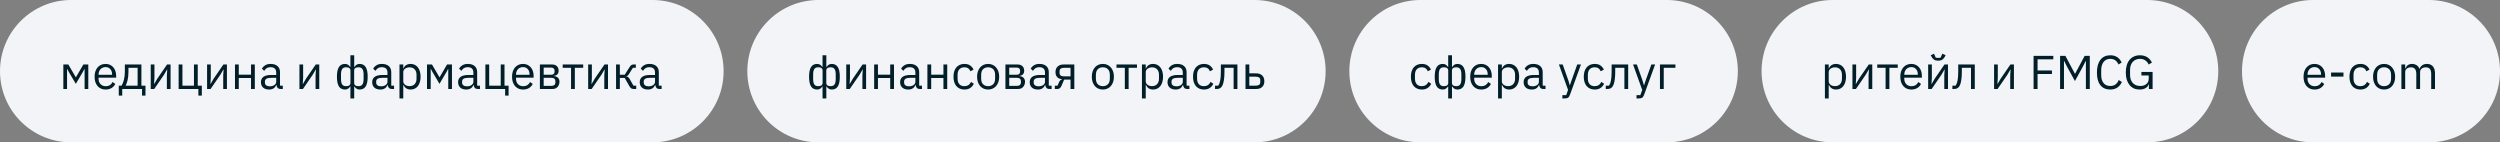 <?xml version="1.0" encoding="UTF-8"?> <svg xmlns="http://www.w3.org/2000/svg" width="843" height="48" viewBox="0 0 843 48" fill="none"><rect x="0" y="0" width="843" height="48" fill="#808080" stroke="none"/><path d="M0 24C0 10.745 10.745 0 24 0H220C233.255 0 244 10.745 244 24V24C244 37.255 233.255 48 220 48H24C10.745 48 0 37.255 0 24V24Z" fill="#F3F4F7"></path><path d="M21.36 21.744H23.04L25.552 26.032H25.616L28.112 21.744H29.776V30H28.528V23.28H28.448L27.984 24.176L25.568 28.272L23.152 24.176L22.688 23.28H22.608V30H21.36V21.744ZM35.605 30.192C35.039 30.192 34.527 30.091 34.069 29.888C33.621 29.685 33.231 29.397 32.901 29.024C32.581 28.64 32.33 28.187 32.149 27.664C31.978 27.131 31.893 26.533 31.893 25.872C31.893 25.221 31.978 24.629 32.149 24.096C32.33 23.563 32.581 23.109 32.901 22.736C33.231 22.352 33.621 22.059 34.069 21.856C34.527 21.653 35.039 21.552 35.605 21.552C36.159 21.552 36.655 21.653 37.093 21.856C37.53 22.059 37.903 22.341 38.213 22.704C38.522 23.056 38.757 23.477 38.917 23.968C39.087 24.459 39.173 24.997 39.173 25.584V26.192H33.237V26.576C33.237 26.928 33.29 27.259 33.397 27.568C33.514 27.867 33.674 28.128 33.877 28.352C34.09 28.576 34.346 28.752 34.645 28.88C34.954 29.008 35.301 29.072 35.685 29.072C36.207 29.072 36.661 28.949 37.045 28.704C37.439 28.459 37.743 28.107 37.957 27.648L38.869 28.304C38.602 28.869 38.186 29.328 37.621 29.68C37.055 30.021 36.383 30.192 35.605 30.192ZM35.605 22.624C35.253 22.624 34.933 22.688 34.645 22.816C34.357 22.933 34.106 23.104 33.893 23.328C33.69 23.552 33.53 23.819 33.413 24.128C33.295 24.427 33.237 24.757 33.237 25.12V25.232H37.797V25.056C37.797 24.32 37.594 23.733 37.189 23.296C36.794 22.848 36.266 22.624 35.605 22.624ZM40.05 28.88H40.994C41.325 28.347 41.591 27.68 41.794 26.88C41.996 26.08 42.098 25.163 42.098 24.128V21.744H47.682V28.88H49.058V32.24H47.89V30H41.218V32.24H40.05V28.88ZM46.402 28.88V22.864H43.314V24.192C43.314 25.291 43.218 26.229 43.026 27.008C42.844 27.776 42.626 28.4 42.37 28.88H46.402ZM50.829 21.744H52.077V26.32L51.949 28.304H52.013L53.037 26.544L56.333 21.744H57.517V30H56.269V25.424L56.397 23.44H56.333L55.309 25.2L52.013 30H50.829V21.744ZM66.891 30H60.235V21.744H61.515V28.88H65.403V21.744H66.683V28.88H68.059V32.24H66.891V30ZM69.829 21.744H71.077V26.32L70.949 28.304H71.013L72.037 26.544L75.333 21.744H76.517V30H75.269V25.424L75.397 23.44H75.333L74.309 25.2L71.013 30H69.829V21.744ZM79.235 21.744H80.515V25.184H84.643V21.744H85.923V30H84.643V26.304H80.515V30H79.235V21.744ZM94.641 30C94.161 30 93.815 29.872 93.601 29.616C93.399 29.36 93.271 29.04 93.217 28.656H93.137C92.956 29.168 92.657 29.552 92.241 29.808C91.825 30.064 91.329 30.192 90.753 30.192C89.879 30.192 89.196 29.968 88.705 29.52C88.225 29.072 87.985 28.464 87.985 27.696C87.985 26.917 88.268 26.32 88.833 25.904C89.409 25.488 90.3 25.28 91.505 25.28H93.137V24.464C93.137 23.877 92.977 23.429 92.657 23.12C92.337 22.811 91.847 22.656 91.185 22.656C90.684 22.656 90.263 22.768 89.921 22.992C89.591 23.216 89.313 23.515 89.089 23.888L88.321 23.168C88.545 22.72 88.903 22.341 89.393 22.032C89.884 21.712 90.503 21.552 91.249 21.552C92.252 21.552 93.031 21.797 93.585 22.288C94.14 22.779 94.417 23.461 94.417 24.336V28.88H95.361V30H94.641ZM90.961 29.104C91.281 29.104 91.575 29.067 91.841 28.992C92.108 28.917 92.337 28.811 92.529 28.672C92.721 28.533 92.871 28.373 92.977 28.192C93.084 28.011 93.137 27.813 93.137 27.6V26.24H91.441C90.705 26.24 90.167 26.347 89.825 26.56C89.495 26.773 89.329 27.083 89.329 27.488V27.824C89.329 28.229 89.473 28.544 89.761 28.768C90.06 28.992 90.46 29.104 90.961 29.104ZM100.969 21.744H102.217V26.32L102.089 28.304H102.153L103.177 26.544L106.473 21.744H107.657V30H106.409V25.424L106.537 23.44H106.473L105.449 25.2L102.153 30H100.969V21.744ZM118.157 29.136H118.109C117.896 29.456 117.65 29.712 117.373 29.904C117.096 30.096 116.754 30.192 116.349 30.192C115.421 30.192 114.733 29.845 114.285 29.152C113.837 28.448 113.613 27.355 113.613 25.872C113.613 24.389 113.837 23.301 114.285 22.608C114.733 21.904 115.421 21.552 116.349 21.552C116.754 21.552 117.096 21.648 117.373 21.84C117.65 22.032 117.896 22.288 118.109 22.608H118.157V18.64H119.437V22.608H119.485C119.698 22.288 119.944 22.032 120.221 21.84C120.498 21.648 120.84 21.552 121.245 21.552C122.173 21.552 122.861 21.904 123.309 22.608C123.757 23.301 123.981 24.389 123.981 25.872C123.981 27.355 123.757 28.448 123.309 29.152C122.861 29.845 122.173 30.192 121.245 30.192C120.84 30.192 120.498 30.096 120.221 29.904C119.944 29.712 119.698 29.456 119.485 29.136H119.437V33.2H118.157V29.136ZM116.685 29.056C117.677 29.056 118.173 28.683 118.173 27.936V23.808C118.173 23.061 117.677 22.688 116.685 22.688C116.088 22.688 115.656 22.88 115.389 23.264C115.122 23.637 114.989 24.272 114.989 25.168V26.576C114.989 27.472 115.122 28.112 115.389 28.496C115.656 28.869 116.088 29.056 116.685 29.056ZM120.909 29.056C121.496 29.056 121.922 28.869 122.189 28.496C122.466 28.112 122.605 27.472 122.605 26.576V25.168C122.605 24.272 122.466 23.637 122.189 23.264C121.922 22.88 121.496 22.688 120.909 22.688C119.917 22.688 119.421 23.061 119.421 23.808V27.936C119.421 28.683 119.917 29.056 120.909 29.056ZM132.157 30C131.677 30 131.33 29.872 131.117 29.616C130.914 29.36 130.786 29.04 130.733 28.656H130.653C130.472 29.168 130.173 29.552 129.757 29.808C129.341 30.064 128.845 30.192 128.269 30.192C127.394 30.192 126.712 29.968 126.221 29.52C125.741 29.072 125.501 28.464 125.501 27.696C125.501 26.917 125.784 26.32 126.349 25.904C126.925 25.488 127.816 25.28 129.021 25.28H130.653V24.464C130.653 23.877 130.493 23.429 130.173 23.12C129.853 22.811 129.362 22.656 128.701 22.656C128.2 22.656 127.778 22.768 127.437 22.992C127.106 23.216 126.829 23.515 126.605 23.888L125.837 23.168C126.061 22.72 126.418 22.341 126.909 22.032C127.4 21.712 128.018 21.552 128.765 21.552C129.768 21.552 130.546 21.797 131.101 22.288C131.656 22.779 131.933 23.461 131.933 24.336V28.88H132.877V30H132.157ZM128.477 29.104C128.797 29.104 129.09 29.067 129.357 28.992C129.624 28.917 129.853 28.811 130.045 28.672C130.237 28.533 130.386 28.373 130.493 28.192C130.6 28.011 130.653 27.813 130.653 27.6V26.24H128.957C128.221 26.24 127.682 26.347 127.341 26.56C127.01 26.773 126.845 27.083 126.845 27.488V27.824C126.845 28.229 126.989 28.544 127.277 28.768C127.576 28.992 127.976 29.104 128.477 29.104ZM134.704 21.744H135.984V23.088H136.048C136.261 22.565 136.57 22.181 136.976 21.936C137.392 21.68 137.888 21.552 138.464 21.552C138.976 21.552 139.44 21.653 139.856 21.856C140.272 22.059 140.624 22.347 140.912 22.72C141.21 23.093 141.434 23.547 141.584 24.08C141.744 24.613 141.824 25.211 141.824 25.872C141.824 26.533 141.744 27.131 141.584 27.664C141.434 28.197 141.21 28.651 140.912 29.024C140.624 29.397 140.272 29.685 139.856 29.888C139.44 30.091 138.976 30.192 138.464 30.192C137.344 30.192 136.538 29.68 136.048 28.656H135.984V33.2H134.704V21.744ZM138.112 29.04C138.837 29.04 139.408 28.816 139.824 28.368C140.24 27.909 140.448 27.312 140.448 26.576V25.168C140.448 24.432 140.24 23.84 139.824 23.392C139.408 22.933 138.837 22.704 138.112 22.704C137.824 22.704 137.546 22.747 137.28 22.832C137.024 22.907 136.8 23.013 136.608 23.152C136.416 23.291 136.261 23.461 136.144 23.664C136.037 23.856 135.984 24.064 135.984 24.288V27.36C135.984 27.627 136.037 27.867 136.144 28.08C136.261 28.283 136.416 28.459 136.608 28.608C136.8 28.747 137.024 28.853 137.28 28.928C137.546 29.003 137.824 29.04 138.112 29.04ZM143.985 21.744H145.665L148.177 26.032H148.241L150.737 21.744H152.401V30H151.153V23.28H151.073L150.609 24.176L148.193 28.272L145.777 24.176L145.313 23.28H145.233V30H143.985V21.744ZM161.126 30C160.646 30 160.299 29.872 160.086 29.616C159.883 29.36 159.755 29.04 159.702 28.656H159.622C159.44 29.168 159.142 29.552 158.726 29.808C158.31 30.064 157.814 30.192 157.238 30.192C156.363 30.192 155.68 29.968 155.19 29.52C154.71 29.072 154.47 28.464 154.47 27.696C154.47 26.917 154.752 26.32 155.318 25.904C155.894 25.488 156.784 25.28 157.99 25.28H159.622V24.464C159.622 23.877 159.462 23.429 159.142 23.12C158.822 22.811 158.331 22.656 157.67 22.656C157.168 22.656 156.747 22.768 156.406 22.992C156.075 23.216 155.798 23.515 155.574 23.888L154.806 23.168C155.03 22.72 155.387 22.341 155.878 22.032C156.368 21.712 156.987 21.552 157.734 21.552C158.736 21.552 159.515 21.797 160.07 22.288C160.624 22.779 160.902 23.461 160.902 24.336V28.88H161.846V30H161.126ZM157.446 29.104C157.766 29.104 158.059 29.067 158.326 28.992C158.592 28.917 158.822 28.811 159.014 28.672C159.206 28.533 159.355 28.373 159.462 28.192C159.568 28.011 159.622 27.813 159.622 27.6V26.24H157.926C157.19 26.24 156.651 26.347 156.31 26.56C155.979 26.773 155.814 27.083 155.814 27.488V27.824C155.814 28.229 155.958 28.544 156.246 28.768C156.544 28.992 156.944 29.104 157.446 29.104ZM170.329 30H163.673V21.744H164.953V28.88H168.841V21.744H170.121V28.88H171.497V32.24H170.329V30ZM176.37 30.192C175.805 30.192 175.293 30.091 174.834 29.888C174.386 29.685 173.997 29.397 173.666 29.024C173.346 28.64 173.096 28.187 172.914 27.664C172.744 27.131 172.658 26.533 172.658 25.872C172.658 25.221 172.744 24.629 172.914 24.096C173.096 23.563 173.346 23.109 173.666 22.736C173.997 22.352 174.386 22.059 174.834 21.856C175.293 21.653 175.805 21.552 176.37 21.552C176.925 21.552 177.421 21.653 177.858 21.856C178.296 22.059 178.669 22.341 178.978 22.704C179.288 23.056 179.522 23.477 179.682 23.968C179.853 24.459 179.938 24.997 179.938 25.584V26.192H174.002V26.576C174.002 26.928 174.056 27.259 174.162 27.568C174.28 27.867 174.44 28.128 174.642 28.352C174.856 28.576 175.112 28.752 175.41 28.88C175.72 29.008 176.066 29.072 176.45 29.072C176.973 29.072 177.426 28.949 177.81 28.704C178.205 28.459 178.509 28.107 178.722 27.648L179.634 28.304C179.368 28.869 178.952 29.328 178.386 29.68C177.821 30.021 177.149 30.192 176.37 30.192ZM176.37 22.624C176.018 22.624 175.698 22.688 175.41 22.816C175.122 22.933 174.872 23.104 174.658 23.328C174.456 23.552 174.296 23.819 174.178 24.128C174.061 24.427 174.002 24.757 174.002 25.12V25.232H178.562V25.056C178.562 24.32 178.36 23.733 177.954 23.296C177.56 22.848 177.032 22.624 176.37 22.624ZM182.048 21.744H186.208C186.88 21.744 187.408 21.936 187.792 22.32C188.176 22.693 188.368 23.2 188.368 23.84C188.368 24.875 187.829 25.456 186.752 25.584V25.648C187.392 25.701 187.866 25.904 188.176 26.256C188.496 26.597 188.656 27.024 188.656 27.536C188.656 27.867 188.602 28.181 188.496 28.48C188.4 28.779 188.256 29.04 188.064 29.264C187.872 29.488 187.637 29.669 187.36 29.808C187.082 29.936 186.768 30 186.416 30H182.048V21.744ZM186.032 28.944C186.416 28.944 186.72 28.843 186.944 28.64C187.168 28.437 187.28 28.149 187.28 27.776V27.408C187.28 27.035 187.168 26.747 186.944 26.544C186.72 26.341 186.416 26.24 186.032 26.24H183.328V28.944H186.032ZM185.872 25.2C186.224 25.2 186.496 25.115 186.688 24.944C186.89 24.763 186.992 24.507 186.992 24.176V23.824C186.992 23.493 186.89 23.243 186.688 23.072C186.496 22.891 186.224 22.8 185.872 22.8H183.328V25.2H185.872ZM192.558 22.864H189.742V21.744H196.654V22.864H193.838V30H192.558V22.864ZM198.329 21.744H199.577V26.32L199.449 28.304H199.513L200.537 26.544L203.833 21.744H205.017V30H203.769V25.424L203.897 23.44H203.833L202.809 25.2L199.513 30H198.329V21.744ZM207.735 21.744H209.015V25.2H210.663L212.263 22.672C212.38 22.48 212.492 22.325 212.599 22.208C212.706 22.08 212.812 21.984 212.919 21.92C213.026 21.856 213.138 21.813 213.255 21.792C213.372 21.76 213.506 21.744 213.655 21.744H214.407V22.864H213.415L212.119 24.912C212.034 25.051 211.959 25.163 211.895 25.248C211.831 25.333 211.767 25.408 211.703 25.472C211.639 25.525 211.57 25.573 211.495 25.616C211.42 25.648 211.33 25.68 211.223 25.712V25.776C211.447 25.808 211.639 25.883 211.799 26C211.97 26.107 212.146 26.32 212.327 26.64L213.591 28.88H214.535V30H213.607C213.33 30 213.074 29.931 212.839 29.792C212.615 29.643 212.396 29.376 212.183 28.992L210.663 26.288H209.015V30H207.735V21.744ZM222.376 30C221.896 30 221.549 29.872 221.336 29.616C221.133 29.36 221.005 29.04 220.952 28.656H220.872C220.69 29.168 220.392 29.552 219.976 29.808C219.56 30.064 219.064 30.192 218.488 30.192C217.613 30.192 216.93 29.968 216.44 29.52C215.96 29.072 215.72 28.464 215.72 27.696C215.72 26.917 216.002 26.32 216.568 25.904C217.144 25.488 218.034 25.28 219.24 25.28H220.872V24.464C220.872 23.877 220.712 23.429 220.392 23.12C220.072 22.811 219.581 22.656 218.92 22.656C218.418 22.656 217.997 22.768 217.656 22.992C217.325 23.216 217.048 23.515 216.824 23.888L216.056 23.168C216.28 22.72 216.637 22.341 217.128 22.032C217.618 21.712 218.237 21.552 218.984 21.552C219.986 21.552 220.765 21.797 221.32 22.288C221.874 22.779 222.152 23.461 222.152 24.336V28.88H223.096V30H222.376ZM218.696 29.104C219.016 29.104 219.309 29.067 219.576 28.992C219.842 28.917 220.072 28.811 220.264 28.672C220.456 28.533 220.605 28.373 220.712 28.192C220.818 28.011 220.872 27.813 220.872 27.6V26.24H219.176C218.44 26.24 217.901 26.347 217.56 26.56C217.229 26.773 217.064 27.083 217.064 27.488V27.824C217.064 28.229 217.208 28.544 217.496 28.768C217.794 28.992 218.194 29.104 218.696 29.104Z" fill="#021F29"></path><path d="M252 24C252 10.745 262.745 0 276 0H423C436.255 0 447 10.745 447 24V24C447 37.255 436.255 48 423 48H276C262.745 48 252 37.255 252 24V24Z" fill="#F3F4F7"></path><path d="M277.36 29.136H277.312C277.099 29.456 276.853 29.712 276.576 29.904C276.299 30.096 275.957 30.192 275.552 30.192C274.624 30.192 273.936 29.845 273.488 29.152C273.04 28.448 272.816 27.355 272.816 25.872C272.816 24.389 273.04 23.301 273.488 22.608C273.936 21.904 274.624 21.552 275.552 21.552C275.957 21.552 276.299 21.648 276.576 21.84C276.853 22.032 277.099 22.288 277.312 22.608H277.36V18.64H278.64V22.608H278.688C278.901 22.288 279.147 22.032 279.424 21.84C279.701 21.648 280.043 21.552 280.448 21.552C281.376 21.552 282.064 21.904 282.512 22.608C282.96 23.301 283.184 24.389 283.184 25.872C283.184 27.355 282.96 28.448 282.512 29.152C282.064 29.845 281.376 30.192 280.448 30.192C280.043 30.192 279.701 30.096 279.424 29.904C279.147 29.712 278.901 29.456 278.688 29.136H278.64V33.2H277.36V29.136ZM275.888 29.056C276.88 29.056 277.376 28.683 277.376 27.936V23.808C277.376 23.061 276.88 22.688 275.888 22.688C275.291 22.688 274.859 22.88 274.592 23.264C274.325 23.637 274.192 24.272 274.192 25.168V26.576C274.192 27.472 274.325 28.112 274.592 28.496C274.859 28.869 275.291 29.056 275.888 29.056ZM280.112 29.056C280.699 29.056 281.125 28.869 281.392 28.496C281.669 28.112 281.808 27.472 281.808 26.576V25.168C281.808 24.272 281.669 23.637 281.392 23.264C281.125 22.88 280.699 22.688 280.112 22.688C279.12 22.688 278.624 23.061 278.624 23.808V27.936C278.624 28.683 279.12 29.056 280.112 29.056ZM285.36 21.744H286.608V26.32L286.48 28.304H286.544L287.568 26.544L290.864 21.744H292.048V30H290.8V25.424L290.928 23.44H290.864L289.84 25.2L286.544 30H285.36V21.744ZM294.766 21.744H296.046V25.184H300.174V21.744H301.454V30H300.174V26.304H296.046V30H294.766V21.744ZM310.173 30C309.693 30 309.346 29.872 309.133 29.616C308.93 29.36 308.802 29.04 308.749 28.656H308.669C308.487 29.168 308.189 29.552 307.773 29.808C307.357 30.064 306.861 30.192 306.285 30.192C305.41 30.192 304.727 29.968 304.237 29.52C303.757 29.072 303.517 28.464 303.517 27.696C303.517 26.917 303.799 26.32 304.365 25.904C304.941 25.488 305.831 25.28 307.036 25.28H308.669V24.464C308.669 23.877 308.509 23.429 308.189 23.12C307.869 22.811 307.378 22.656 306.717 22.656C306.215 22.656 305.794 22.768 305.453 22.992C305.122 23.216 304.845 23.515 304.621 23.888L303.853 23.168C304.077 22.72 304.434 22.341 304.924 22.032C305.415 21.712 306.034 21.552 306.781 21.552C307.783 21.552 308.562 21.797 309.117 22.288C309.671 22.779 309.949 23.461 309.949 24.336V28.88H310.892V30H310.173ZM306.493 29.104C306.813 29.104 307.106 29.067 307.373 28.992C307.639 28.917 307.869 28.811 308.061 28.672C308.253 28.533 308.402 28.373 308.509 28.192C308.615 28.011 308.669 27.813 308.669 27.6V26.24H306.973C306.237 26.24 305.698 26.347 305.357 26.56C305.026 26.773 304.861 27.083 304.861 27.488V27.824C304.861 28.229 305.005 28.544 305.293 28.768C305.591 28.992 305.991 29.104 306.493 29.104ZM312.719 21.744H313.999V25.184H318.127V21.744H319.407V30H318.127V26.304H313.999V30H312.719V21.744ZM325.198 30.192C324.622 30.192 324.104 30.091 323.646 29.888C323.187 29.685 322.798 29.397 322.478 29.024C322.168 28.651 321.928 28.197 321.758 27.664C321.598 27.131 321.518 26.533 321.518 25.872C321.518 25.211 321.598 24.613 321.758 24.08C321.928 23.547 322.168 23.093 322.478 22.72C322.798 22.347 323.187 22.059 323.646 21.856C324.104 21.653 324.622 21.552 325.198 21.552C326.019 21.552 326.675 21.733 327.166 22.096C327.667 22.448 328.04 22.912 328.286 23.488L327.214 24.032C327.064 23.605 326.819 23.275 326.478 23.04C326.136 22.805 325.71 22.688 325.198 22.688C324.814 22.688 324.478 22.752 324.19 22.88C323.902 22.997 323.662 23.168 323.47 23.392C323.278 23.605 323.134 23.867 323.038 24.176C322.942 24.475 322.894 24.805 322.894 25.168V26.576C322.894 27.301 323.086 27.899 323.47 28.368C323.864 28.827 324.44 29.056 325.198 29.056C326.232 29.056 326.979 28.576 327.438 27.616L328.366 28.24C328.099 28.837 327.699 29.312 327.166 29.664C326.643 30.016 325.987 30.192 325.198 30.192ZM333.199 30.192C332.644 30.192 332.137 30.091 331.679 29.888C331.22 29.685 330.825 29.397 330.495 29.024C330.175 28.64 329.924 28.187 329.743 27.664C329.561 27.131 329.471 26.533 329.471 25.872C329.471 25.221 329.561 24.629 329.743 24.096C329.924 23.563 330.175 23.109 330.495 22.736C330.825 22.352 331.22 22.059 331.679 21.856C332.137 21.653 332.644 21.552 333.199 21.552C333.753 21.552 334.255 21.653 334.703 21.856C335.161 22.059 335.556 22.352 335.887 22.736C336.217 23.109 336.473 23.563 336.655 24.096C336.836 24.629 336.927 25.221 336.927 25.872C336.927 26.533 336.836 27.131 336.655 27.664C336.473 28.187 336.217 28.64 335.887 29.024C335.556 29.397 335.161 29.685 334.703 29.888C334.255 30.091 333.753 30.192 333.199 30.192ZM333.199 29.056C333.892 29.056 334.457 28.843 334.895 28.416C335.332 27.989 335.551 27.339 335.551 26.464V25.28C335.551 24.405 335.332 23.755 334.895 23.328C334.457 22.901 333.892 22.688 333.199 22.688C332.505 22.688 331.94 22.901 331.503 23.328C331.065 23.755 330.847 24.405 330.847 25.28V26.464C330.847 27.339 331.065 27.989 331.503 28.416C331.94 28.843 332.505 29.056 333.199 29.056ZM339.032 21.744H343.192C343.864 21.744 344.392 21.936 344.776 22.32C345.16 22.693 345.352 23.2 345.352 23.84C345.352 24.875 344.813 25.456 343.736 25.584V25.648C344.376 25.701 344.851 25.904 345.16 26.256C345.48 26.597 345.64 27.024 345.64 27.536C345.64 27.867 345.587 28.181 345.48 28.48C345.384 28.779 345.24 29.04 345.048 29.264C344.856 29.488 344.621 29.669 344.344 29.808C344.067 29.936 343.752 30 343.4 30H339.032V21.744ZM343.016 28.944C343.4 28.944 343.704 28.843 343.928 28.64C344.152 28.437 344.264 28.149 344.264 27.776V27.408C344.264 27.035 344.152 26.747 343.928 26.544C343.704 26.341 343.4 26.24 343.016 26.24H340.312V28.944H343.016ZM342.856 25.2C343.208 25.2 343.48 25.115 343.672 24.944C343.875 24.763 343.976 24.507 343.976 24.176V23.824C343.976 23.493 343.875 23.243 343.672 23.072C343.48 22.891 343.208 22.8 342.856 22.8H340.312V25.2H342.856ZM353.876 30C353.396 30 353.049 29.872 352.836 29.616C352.633 29.36 352.505 29.04 352.452 28.656H352.372C352.19 29.168 351.892 29.552 351.476 29.808C351.06 30.064 350.564 30.192 349.988 30.192C349.113 30.192 348.43 29.968 347.94 29.52C347.46 29.072 347.22 28.464 347.22 27.696C347.22 26.917 347.502 26.32 348.068 25.904C348.644 25.488 349.534 25.28 350.74 25.28H352.372V24.464C352.372 23.877 352.212 23.429 351.892 23.12C351.572 22.811 351.081 22.656 350.42 22.656C349.918 22.656 349.497 22.768 349.156 22.992C348.825 23.216 348.548 23.515 348.324 23.888L347.556 23.168C347.78 22.72 348.137 22.341 348.628 22.032C349.118 21.712 349.737 21.552 350.484 21.552C351.486 21.552 352.265 21.797 352.82 22.288C353.374 22.779 353.652 23.461 353.652 24.336V28.88H354.596V30H353.876ZM350.196 29.104C350.516 29.104 350.809 29.067 351.076 28.992C351.342 28.917 351.572 28.811 351.764 28.672C351.956 28.533 352.105 28.373 352.212 28.192C352.318 28.011 352.372 27.813 352.372 27.6V26.24H350.676C349.94 26.24 349.401 26.347 349.06 26.56C348.729 26.773 348.564 27.083 348.564 27.488V27.824C348.564 28.229 348.708 28.544 348.996 28.768C349.294 28.992 349.694 29.104 350.196 29.104ZM355.687 28.88H356.599L357.127 27.664C357.244 27.387 357.388 27.179 357.559 27.04C357.729 26.891 357.921 26.8 358.135 26.768V26.704C357.399 26.64 356.844 26.4 356.471 25.984C356.097 25.568 355.911 25.008 355.911 24.304C355.911 23.504 356.151 22.88 356.631 22.432C357.111 21.973 357.772 21.744 358.615 21.744H362.263V30H360.983V26.832H358.839L357.975 28.864C357.783 29.312 357.569 29.616 357.335 29.776C357.111 29.925 356.855 30 356.567 30H355.687V28.88ZM360.983 25.744V22.864H358.807C358.327 22.864 357.953 22.955 357.687 23.136C357.42 23.317 357.287 23.621 357.287 24.048V24.576C357.287 25.003 357.42 25.307 357.687 25.488C357.953 25.659 358.327 25.744 358.807 25.744H360.983ZM371.886 30.192C371.332 30.192 370.825 30.091 370.366 29.888C369.908 29.685 369.513 29.397 369.182 29.024C368.862 28.64 368.612 28.187 368.43 27.664C368.249 27.131 368.158 26.533 368.158 25.872C368.158 25.221 368.249 24.629 368.43 24.096C368.612 23.563 368.862 23.109 369.182 22.736C369.513 22.352 369.908 22.059 370.366 21.856C370.825 21.653 371.332 21.552 371.886 21.552C372.441 21.552 372.942 21.653 373.39 21.856C373.849 22.059 374.244 22.352 374.574 22.736C374.905 23.109 375.161 23.563 375.342 24.096C375.524 24.629 375.614 25.221 375.614 25.872C375.614 26.533 375.524 27.131 375.342 27.664C375.161 28.187 374.905 28.64 374.574 29.024C374.244 29.397 373.849 29.685 373.39 29.888C372.942 30.091 372.441 30.192 371.886 30.192ZM371.886 29.056C372.58 29.056 373.145 28.843 373.582 28.416C374.02 27.989 374.238 27.339 374.238 26.464V25.28C374.238 24.405 374.02 23.755 373.582 23.328C373.145 22.901 372.58 22.688 371.886 22.688C371.193 22.688 370.628 22.901 370.19 23.328C369.753 23.755 369.534 24.405 369.534 25.28V26.464C369.534 27.339 369.753 27.989 370.19 28.416C370.628 28.843 371.193 29.056 371.886 29.056ZM379.292 22.864H376.476V21.744H383.388V22.864H380.572V30H379.292V22.864ZM385.063 21.744H386.343V23.088H386.407C386.62 22.565 386.93 22.181 387.335 21.936C387.751 21.68 388.247 21.552 388.823 21.552C389.335 21.552 389.799 21.653 390.215 21.856C390.631 22.059 390.983 22.347 391.271 22.72C391.57 23.093 391.794 23.547 391.943 24.08C392.103 24.613 392.183 25.211 392.183 25.872C392.183 26.533 392.103 27.131 391.943 27.664C391.794 28.197 391.57 28.651 391.271 29.024C390.983 29.397 390.631 29.685 390.215 29.888C389.799 30.091 389.335 30.192 388.823 30.192C387.703 30.192 386.898 29.68 386.407 28.656H386.343V33.2H385.063V21.744ZM388.471 29.04C389.196 29.04 389.767 28.816 390.183 28.368C390.599 27.909 390.807 27.312 390.807 26.576V25.168C390.807 24.432 390.599 23.84 390.183 23.392C389.767 22.933 389.196 22.704 388.471 22.704C388.183 22.704 387.906 22.747 387.639 22.832C387.383 22.907 387.159 23.013 386.967 23.152C386.775 23.291 386.62 23.461 386.503 23.664C386.396 23.856 386.343 24.064 386.343 24.288V27.36C386.343 27.627 386.396 27.867 386.503 28.08C386.62 28.283 386.775 28.459 386.967 28.608C387.159 28.747 387.383 28.853 387.639 28.928C387.906 29.003 388.183 29.04 388.471 29.04ZM400.344 30C399.864 30 399.518 29.872 399.304 29.616C399.102 29.36 398.974 29.04 398.92 28.656H398.84C398.659 29.168 398.36 29.552 397.944 29.808C397.528 30.064 397.032 30.192 396.456 30.192C395.582 30.192 394.899 29.968 394.408 29.52C393.928 29.072 393.688 28.464 393.688 27.696C393.688 26.917 393.971 26.32 394.536 25.904C395.112 25.488 396.003 25.28 397.208 25.28H398.84V24.464C398.84 23.877 398.68 23.429 398.36 23.12C398.04 22.811 397.55 22.656 396.888 22.656C396.387 22.656 395.966 22.768 395.624 22.992C395.294 23.216 395.016 23.515 394.792 23.888L394.024 23.168C394.248 22.72 394.606 22.341 395.096 22.032C395.587 21.712 396.206 21.552 396.952 21.552C397.955 21.552 398.734 21.797 399.288 22.288C399.843 22.779 400.12 23.461 400.12 24.336V28.88H401.064V30H400.344ZM396.664 29.104C396.984 29.104 397.278 29.067 397.544 28.992C397.811 28.917 398.04 28.811 398.232 28.672C398.424 28.533 398.574 28.373 398.68 28.192C398.787 28.011 398.84 27.813 398.84 27.6V26.24H397.144C396.408 26.24 395.87 26.347 395.528 26.56C395.198 26.773 395.032 27.083 395.032 27.488V27.824C395.032 28.229 395.176 28.544 395.464 28.768C395.763 28.992 396.163 29.104 396.664 29.104ZM405.963 30.192C405.387 30.192 404.87 30.091 404.411 29.888C403.953 29.685 403.563 29.397 403.243 29.024C402.934 28.651 402.694 28.197 402.523 27.664C402.363 27.131 402.283 26.533 402.283 25.872C402.283 25.211 402.363 24.613 402.523 24.08C402.694 23.547 402.934 23.093 403.243 22.72C403.563 22.347 403.953 22.059 404.411 21.856C404.87 21.653 405.387 21.552 405.963 21.552C406.785 21.552 407.441 21.733 407.931 22.096C408.433 22.448 408.806 22.912 409.051 23.488L407.979 24.032C407.83 23.605 407.585 23.275 407.243 23.04C406.902 22.805 406.475 22.688 405.963 22.688C405.579 22.688 405.243 22.752 404.955 22.88C404.667 22.997 404.427 23.168 404.235 23.392C404.043 23.605 403.899 23.867 403.803 24.176C403.707 24.475 403.659 24.805 403.659 25.168V26.576C403.659 27.301 403.851 27.899 404.235 28.368C404.63 28.827 405.206 29.056 405.963 29.056C406.998 29.056 407.745 28.576 408.203 27.616L409.131 28.24C408.865 28.837 408.465 29.312 407.931 29.664C407.409 30.016 406.753 30.192 405.963 30.192ZM409.706 28.88H410.794C410.933 28.688 411.055 28.459 411.162 28.192C411.269 27.925 411.359 27.605 411.434 27.232C411.509 26.859 411.567 26.416 411.61 25.904C411.653 25.392 411.674 24.789 411.674 24.096V21.744H417.258V30H415.978V22.864H412.89V24.128C412.89 24.928 412.858 25.627 412.794 26.224C412.741 26.821 412.661 27.333 412.554 27.76C412.458 28.187 412.341 28.539 412.202 28.816C412.063 29.083 411.914 29.296 411.754 29.456C411.551 29.659 411.327 29.803 411.082 29.888C410.837 29.963 410.543 30 410.202 30H409.706V28.88ZM419.985 21.744H421.265V24.736H423.617C424.449 24.736 425.11 24.971 425.601 25.44C426.092 25.909 426.337 26.555 426.337 27.376C426.337 28.208 426.097 28.853 425.617 29.312C425.137 29.771 424.476 30 423.633 30H419.985V21.744ZM423.441 28.88C423.921 28.88 424.294 28.789 424.561 28.608C424.828 28.427 424.961 28.123 424.961 27.696V27.024C424.961 26.597 424.828 26.299 424.561 26.128C424.294 25.947 423.921 25.856 423.441 25.856H421.265V28.88H423.441Z" fill="#021F29"></path><path d="M455 24C455 10.745 465.745 0 479 0H562C575.255 0 586 10.745 586 24V24C586 37.255 575.255 48 562 48H479C465.745 48 455 37.255 455 24V24Z" fill="#F3F4F7"></path><path d="M479.432 30.192C478.856 30.192 478.339 30.091 477.88 29.888C477.421 29.685 477.032 29.397 476.712 29.024C476.403 28.651 476.163 28.197 475.992 27.664C475.832 27.131 475.752 26.533 475.752 25.872C475.752 25.211 475.832 24.613 475.992 24.08C476.163 23.547 476.403 23.093 476.712 22.72C477.032 22.347 477.421 22.059 477.88 21.856C478.339 21.653 478.856 21.552 479.432 21.552C480.253 21.552 480.909 21.733 481.4 22.096C481.901 22.448 482.275 22.912 482.52 23.488L481.448 24.032C481.299 23.605 481.053 23.275 480.712 23.04C480.371 22.805 479.944 22.688 479.432 22.688C479.048 22.688 478.712 22.752 478.424 22.88C478.136 22.997 477.896 23.168 477.704 23.392C477.512 23.605 477.368 23.867 477.272 24.176C477.176 24.475 477.128 24.805 477.128 25.168V26.576C477.128 27.301 477.32 27.899 477.704 28.368C478.099 28.827 478.675 29.056 479.432 29.056C480.467 29.056 481.213 28.576 481.672 27.616L482.6 28.24C482.333 28.837 481.933 29.312 481.4 29.664C480.877 30.016 480.221 30.192 479.432 30.192ZM488.329 29.136H488.281C488.067 29.456 487.822 29.712 487.545 29.904C487.267 30.096 486.926 30.192 486.521 30.192C485.593 30.192 484.905 29.845 484.457 29.152C484.009 28.448 483.785 27.355 483.785 25.872C483.785 24.389 484.009 23.301 484.457 22.608C484.905 21.904 485.593 21.552 486.521 21.552C486.926 21.552 487.267 21.648 487.545 21.84C487.822 22.032 488.067 22.288 488.281 22.608H488.329V18.64H489.609V22.608H489.657C489.87 22.288 490.115 22.032 490.393 21.84C490.67 21.648 491.011 21.552 491.417 21.552C492.345 21.552 493.033 21.904 493.481 22.608C493.929 23.301 494.153 24.389 494.153 25.872C494.153 27.355 493.929 28.448 493.481 29.152C493.033 29.845 492.345 30.192 491.417 30.192C491.011 30.192 490.67 30.096 490.393 29.904C490.115 29.712 489.87 29.456 489.657 29.136H489.609V33.2H488.329V29.136ZM486.857 29.056C487.849 29.056 488.345 28.683 488.345 27.936V23.808C488.345 23.061 487.849 22.688 486.857 22.688C486.259 22.688 485.827 22.88 485.561 23.264C485.294 23.637 485.161 24.272 485.161 25.168V26.576C485.161 27.472 485.294 28.112 485.561 28.496C485.827 28.869 486.259 29.056 486.857 29.056ZM491.081 29.056C491.667 29.056 492.094 28.869 492.361 28.496C492.638 28.112 492.777 27.472 492.777 26.576V25.168C492.777 24.272 492.638 23.637 492.361 23.264C492.094 22.88 491.667 22.688 491.081 22.688C490.089 22.688 489.593 23.061 489.593 23.808V27.936C489.593 28.683 490.089 29.056 491.081 29.056ZM499.464 30.192C498.899 30.192 498.387 30.091 497.928 29.888C497.48 29.685 497.091 29.397 496.76 29.024C496.44 28.64 496.189 28.187 496.008 27.664C495.837 27.131 495.752 26.533 495.752 25.872C495.752 25.221 495.837 24.629 496.008 24.096C496.189 23.563 496.44 23.109 496.76 22.736C497.091 22.352 497.48 22.059 497.928 21.856C498.387 21.653 498.899 21.552 499.464 21.552C500.019 21.552 500.515 21.653 500.952 21.856C501.389 22.059 501.763 22.341 502.072 22.704C502.381 23.056 502.616 23.477 502.776 23.968C502.947 24.459 503.032 24.997 503.032 25.584V26.192H497.096V26.576C497.096 26.928 497.149 27.259 497.256 27.568C497.373 27.867 497.533 28.128 497.736 28.352C497.949 28.576 498.205 28.752 498.504 28.88C498.813 29.008 499.16 29.072 499.544 29.072C500.067 29.072 500.52 28.949 500.904 28.704C501.299 28.459 501.603 28.107 501.816 27.648L502.728 28.304C502.461 28.869 502.045 29.328 501.48 29.68C500.915 30.021 500.243 30.192 499.464 30.192ZM499.464 22.624C499.112 22.624 498.792 22.688 498.504 22.816C498.216 22.933 497.965 23.104 497.752 23.328C497.549 23.552 497.389 23.819 497.272 24.128C497.155 24.427 497.096 24.757 497.096 25.12V25.232H501.656V25.056C501.656 24.32 501.453 23.733 501.048 23.296C500.653 22.848 500.125 22.624 499.464 22.624ZM505.141 21.744H506.421V23.088H506.485C506.699 22.565 507.008 22.181 507.413 21.936C507.829 21.68 508.325 21.552 508.901 21.552C509.413 21.552 509.877 21.653 510.293 21.856C510.709 22.059 511.061 22.347 511.349 22.72C511.648 23.093 511.872 23.547 512.021 24.08C512.181 24.613 512.261 25.211 512.261 25.872C512.261 26.533 512.181 27.131 512.021 27.664C511.872 28.197 511.648 28.651 511.349 29.024C511.061 29.397 510.709 29.685 510.293 29.888C509.877 30.091 509.413 30.192 508.901 30.192C507.781 30.192 506.976 29.68 506.485 28.656H506.421V33.2H505.141V21.744ZM508.549 29.04C509.275 29.04 509.845 28.816 510.261 28.368C510.677 27.909 510.885 27.312 510.885 26.576V25.168C510.885 24.432 510.677 23.84 510.261 23.392C509.845 22.933 509.275 22.704 508.549 22.704C508.261 22.704 507.984 22.747 507.717 22.832C507.461 22.907 507.237 23.013 507.045 23.152C506.853 23.291 506.699 23.461 506.581 23.664C506.475 23.856 506.421 24.064 506.421 24.288V27.36C506.421 27.627 506.475 27.867 506.581 28.08C506.699 28.283 506.853 28.459 507.045 28.608C507.237 28.747 507.461 28.853 507.717 28.928C507.984 29.003 508.261 29.04 508.549 29.04ZM520.423 30C519.943 30 519.596 29.872 519.383 29.616C519.18 29.36 519.052 29.04 518.999 28.656H518.919C518.737 29.168 518.439 29.552 518.023 29.808C517.607 30.064 517.111 30.192 516.535 30.192C515.66 30.192 514.977 29.968 514.487 29.52C514.007 29.072 513.767 28.464 513.767 27.696C513.767 26.917 514.049 26.32 514.615 25.904C515.191 25.488 516.081 25.28 517.286 25.28H518.919V24.464C518.919 23.877 518.759 23.429 518.439 23.12C518.119 22.811 517.628 22.656 516.967 22.656C516.465 22.656 516.044 22.768 515.703 22.992C515.372 23.216 515.095 23.515 514.871 23.888L514.103 23.168C514.327 22.72 514.684 22.341 515.174 22.032C515.665 21.712 516.284 21.552 517.031 21.552C518.033 21.552 518.812 21.797 519.367 22.288C519.921 22.779 520.199 23.461 520.199 24.336V28.88H521.142V30H520.423ZM516.743 29.104C517.063 29.104 517.356 29.067 517.623 28.992C517.889 28.917 518.119 28.811 518.311 28.672C518.503 28.533 518.652 28.373 518.759 28.192C518.865 28.011 518.919 27.813 518.919 27.6V26.24H517.223C516.487 26.24 515.948 26.347 515.607 26.56C515.276 26.773 515.111 27.083 515.111 27.488V27.824C515.111 28.229 515.255 28.544 515.543 28.768C515.841 28.992 516.241 29.104 516.743 29.104ZM531.839 21.744H533.103L529.407 31.92C529.311 32.165 529.215 32.368 529.119 32.528C529.023 32.699 528.905 32.832 528.767 32.928C528.628 33.024 528.452 33.093 528.239 33.136C528.036 33.179 527.785 33.2 527.487 33.2H526.831V32.08H528.127L528.751 30.32L525.663 21.744H526.943L528.927 27.36L529.311 28.704H529.391L529.839 27.36L531.839 21.744ZM537.729 30.192C537.153 30.192 536.636 30.091 536.177 29.888C535.718 29.685 535.329 29.397 535.009 29.024C534.7 28.651 534.46 28.197 534.289 27.664C534.129 27.131 534.049 26.533 534.049 25.872C534.049 25.211 534.129 24.613 534.289 24.08C534.46 23.547 534.7 23.093 535.009 22.72C535.329 22.347 535.718 22.059 536.177 21.856C536.636 21.653 537.153 21.552 537.729 21.552C538.55 21.552 539.206 21.733 539.697 22.096C540.198 22.448 540.572 22.912 540.817 23.488L539.745 24.032C539.596 23.605 539.35 23.275 539.009 23.04C538.668 22.805 538.241 22.688 537.729 22.688C537.345 22.688 537.009 22.752 536.721 22.88C536.433 22.997 536.193 23.168 536.001 23.392C535.809 23.605 535.665 23.867 535.569 24.176C535.473 24.475 535.425 24.805 535.425 25.168V26.576C535.425 27.301 535.617 27.899 536.001 28.368C536.396 28.827 536.972 29.056 537.729 29.056C538.764 29.056 539.51 28.576 539.969 27.616L540.897 28.24C540.63 28.837 540.23 29.312 539.697 29.664C539.174 30.016 538.518 30.192 537.729 30.192ZM541.472 28.88H542.56C542.698 28.688 542.821 28.459 542.928 28.192C543.034 27.925 543.125 27.605 543.2 27.232C543.274 26.859 543.333 26.416 543.376 25.904C543.418 25.392 543.44 24.789 543.44 24.096V21.744H549.024V30H547.744V22.864H544.656V24.128C544.656 24.928 544.624 25.627 544.56 26.224C544.506 26.821 544.426 27.333 544.32 27.76C544.224 28.187 544.106 28.539 543.968 28.816C543.829 29.083 543.68 29.296 543.52 29.456C543.317 29.659 543.093 29.803 542.848 29.888C542.602 29.963 542.309 30 541.968 30H541.472V28.88ZM556.839 21.744H558.103L554.407 31.92C554.311 32.165 554.215 32.368 554.119 32.528C554.023 32.699 553.905 32.832 553.767 32.928C553.628 33.024 553.452 33.093 553.239 33.136C553.036 33.179 552.785 33.2 552.487 33.2H551.831V32.08H553.127L553.751 30.32L550.663 21.744H551.943L553.927 27.36L554.311 28.704H554.391L554.839 27.36L556.839 21.744ZM559.735 21.744H564.951V22.864H561.015V30H559.735V21.744Z" fill="#021F29"></path><path d="M594 24C594 10.745 604.745 0 618 0H724C737.255 0 748 10.745 748 24V24C748 37.255 737.255 48 724 48H618C604.745 48 594 37.255 594 24V24Z" fill="#F3F4F7"></path><path d="M615.36 21.744H616.64V23.088H616.704C616.917 22.565 617.227 22.181 617.632 21.936C618.048 21.68 618.544 21.552 619.12 21.552C619.632 21.552 620.096 21.653 620.512 21.856C620.928 22.059 621.28 22.347 621.568 22.72C621.867 23.093 622.091 23.547 622.24 24.08C622.4 24.613 622.48 25.211 622.48 25.872C622.48 26.533 622.4 27.131 622.24 27.664C622.091 28.197 621.867 28.651 621.568 29.024C621.28 29.397 620.928 29.685 620.512 29.888C620.096 30.091 619.632 30.192 619.12 30.192C618 30.192 617.195 29.68 616.704 28.656H616.64V33.2H615.36V21.744ZM618.768 29.04C619.493 29.04 620.064 28.816 620.48 28.368C620.896 27.909 621.104 27.312 621.104 26.576V25.168C621.104 24.432 620.896 23.84 620.48 23.392C620.064 22.933 619.493 22.704 618.768 22.704C618.48 22.704 618.203 22.747 617.936 22.832C617.68 22.907 617.456 23.013 617.264 23.152C617.072 23.291 616.917 23.461 616.8 23.664C616.693 23.856 616.64 24.064 616.64 24.288V27.36C616.64 27.627 616.693 27.867 616.8 28.08C616.917 28.283 617.072 28.459 617.264 28.608C617.456 28.747 617.68 28.853 617.936 28.928C618.203 29.003 618.48 29.04 618.768 29.04ZM624.641 21.744H625.889V26.32L625.761 28.304H625.825L626.849 26.544L630.145 21.744H631.329V30H630.081V25.424L630.209 23.44H630.145L629.121 25.2L625.825 30H624.641V21.744ZM635.824 22.864H633.008V21.744H639.92V22.864H637.104V30H635.824V22.864ZM644.495 30.192C643.93 30.192 643.418 30.091 642.959 29.888C642.511 29.685 642.122 29.397 641.791 29.024C641.471 28.64 641.221 28.187 641.039 27.664C640.869 27.131 640.783 26.533 640.783 25.872C640.783 25.221 640.869 24.629 641.039 24.096C641.221 23.563 641.471 23.109 641.791 22.736C642.122 22.352 642.511 22.059 642.959 21.856C643.418 21.653 643.93 21.552 644.495 21.552C645.05 21.552 645.546 21.653 645.983 21.856C646.421 22.059 646.794 22.341 647.103 22.704C647.413 23.056 647.647 23.477 647.807 23.968C647.978 24.459 648.063 24.997 648.063 25.584V26.192H642.127V26.576C642.127 26.928 642.181 27.259 642.287 27.568C642.405 27.867 642.565 28.128 642.767 28.352C642.981 28.576 643.237 28.752 643.535 28.88C643.845 29.008 644.191 29.072 644.575 29.072C645.098 29.072 645.551 28.949 645.935 28.704C646.33 28.459 646.634 28.107 646.847 27.648L647.759 28.304C647.493 28.869 647.077 29.328 646.511 29.68C645.946 30.021 645.274 30.192 644.495 30.192ZM644.495 22.624C644.143 22.624 643.823 22.688 643.535 22.816C643.247 22.933 642.997 23.104 642.783 23.328C642.581 23.552 642.421 23.819 642.303 24.128C642.186 24.427 642.127 24.757 642.127 25.12V25.232H646.687V25.056C646.687 24.32 646.485 23.733 646.079 23.296C645.685 22.848 645.157 22.624 644.495 22.624ZM650.173 21.744H651.421V26.32L651.293 28.304H651.357L652.381 26.544L655.677 21.744H656.861V30H655.613V25.424L655.741 23.44H655.677L654.653 25.2L651.357 30H650.173V21.744ZM653.549 20.464C652.973 20.464 652.514 20.352 652.173 20.128C651.831 19.893 651.559 19.589 651.357 19.216L651.037 18.608L652.157 18.112L652.717 19.424C652.845 19.456 652.983 19.483 653.133 19.504C653.282 19.515 653.421 19.52 653.549 19.52C653.677 19.52 653.815 19.515 653.965 19.504C654.114 19.483 654.253 19.456 654.381 19.424L654.941 18.112L656.061 18.608L655.741 19.216C655.538 19.589 655.266 19.893 654.925 20.128C654.583 20.352 654.125 20.464 653.549 20.464ZM658.347 28.88H659.435C659.573 28.688 659.696 28.459 659.803 28.192C659.909 27.925 660 27.605 660.075 27.232C660.149 26.859 660.208 26.416 660.251 25.904C660.293 25.392 660.315 24.789 660.315 24.096V21.744H665.899V30H664.619V22.864H661.531V24.128C661.531 24.928 661.499 25.627 661.435 26.224C661.381 26.821 661.301 27.333 661.195 27.76C661.099 28.187 660.981 28.539 660.843 28.816C660.704 29.083 660.555 29.296 660.395 29.456C660.192 29.659 659.968 29.803 659.723 29.888C659.477 29.963 659.184 30 658.843 30H658.347V28.88ZM672.407 21.744H673.655V26.32L673.527 28.304H673.591L674.615 26.544L677.911 21.744H679.095V30H677.847V25.424L677.975 23.44H677.911L676.887 25.2L673.591 30H672.407V21.744ZM685.722 30V18.832H692.378V20.016H687.066V23.76H691.914V24.944H687.066V30H685.722ZM703.364 20.592H703.284L702.34 22.464L699.668 27.328L696.996 22.464L696.052 20.592H695.972V30H694.66V18.832H696.452L699.652 24.848H699.732L702.948 18.832H704.676V30H703.364V20.592ZM711.58 30.192C710.162 30.192 709.058 29.712 708.268 28.752C707.479 27.781 707.084 26.357 707.084 24.48C707.084 22.603 707.479 21.163 708.268 20.16C709.058 19.147 710.162 18.64 711.58 18.64C712.519 18.64 713.303 18.853 713.932 19.28C714.572 19.707 715.068 20.309 715.42 21.088L714.332 21.744C714.108 21.168 713.767 20.709 713.308 20.368C712.85 20.016 712.274 19.84 711.58 19.84C711.1 19.84 710.668 19.931 710.284 20.112C709.911 20.293 709.591 20.555 709.324 20.896C709.068 21.227 708.871 21.627 708.732 22.096C708.594 22.555 708.524 23.072 708.524 23.648V25.312C708.524 26.464 708.791 27.365 709.324 28.016C709.858 28.667 710.61 28.992 711.58 28.992C712.295 28.992 712.892 28.811 713.372 28.448C713.852 28.075 714.204 27.584 714.428 26.976L715.5 27.648C715.148 28.437 714.642 29.061 713.98 29.52C713.319 29.968 712.519 30.192 711.58 30.192ZM724.611 28.368H724.563C724.424 28.891 724.083 29.328 723.539 29.68C723.005 30.021 722.312 30.192 721.459 30.192C720.776 30.192 720.147 30.069 719.571 29.824C719.005 29.568 718.52 29.2 718.115 28.72C717.709 28.229 717.389 27.627 717.155 26.912C716.931 26.187 716.819 25.355 716.819 24.416C716.819 23.488 716.931 22.667 717.155 21.952C717.379 21.227 717.699 20.624 718.115 20.144C718.531 19.653 719.032 19.28 719.619 19.024C720.205 18.768 720.856 18.64 721.571 18.64C722.573 18.64 723.411 18.864 724.083 19.312C724.755 19.76 725.272 20.352 725.635 21.088L724.531 21.76C724.275 21.163 723.891 20.693 723.379 20.352C722.877 20.011 722.275 19.84 721.571 19.84C721.08 19.84 720.632 19.931 720.227 20.112C719.821 20.283 719.469 20.528 719.171 20.848C718.883 21.168 718.659 21.552 718.499 22C718.339 22.448 718.259 22.949 718.259 23.504V25.312C718.259 25.867 718.339 26.373 718.499 26.832C718.659 27.28 718.883 27.664 719.171 27.984C719.469 28.304 719.832 28.555 720.259 28.736C720.685 28.907 721.165 28.992 721.699 28.992C722.083 28.992 722.445 28.944 722.787 28.848C723.139 28.741 723.443 28.587 723.699 28.384C723.965 28.181 724.173 27.931 724.323 27.632C724.472 27.323 724.547 26.96 724.547 26.544V25.44H722.083V24.256H725.859V30H724.611V28.368Z" fill="#021F29"></path><path d="M756 24C756 10.745 766.745 0 780 0H819C832.255 0 843 10.745 843 24V24C843 37.255 832.255 48 819 48H780C766.745 48 756 37.255 756 24V24Z" fill="#F3F4F7"></path><path d="M780.464 30.192C779.899 30.192 779.387 30.091 778.928 29.888C778.48 29.685 778.091 29.397 777.76 29.024C777.44 28.64 777.189 28.187 777.008 27.664C776.837 27.131 776.752 26.533 776.752 25.872C776.752 25.221 776.837 24.629 777.008 24.096C777.189 23.563 777.44 23.109 777.76 22.736C778.091 22.352 778.48 22.059 778.928 21.856C779.387 21.653 779.899 21.552 780.464 21.552C781.019 21.552 781.515 21.653 781.952 21.856C782.389 22.059 782.763 22.341 783.072 22.704C783.381 23.056 783.616 23.477 783.776 23.968C783.947 24.459 784.032 24.997 784.032 25.584V26.192H778.096V26.576C778.096 26.928 778.149 27.259 778.256 27.568C778.373 27.867 778.533 28.128 778.736 28.352C778.949 28.576 779.205 28.752 779.504 28.88C779.813 29.008 780.16 29.072 780.544 29.072C781.067 29.072 781.52 28.949 781.904 28.704C782.299 28.459 782.603 28.107 782.816 27.648L783.728 28.304C783.461 28.869 783.045 29.328 782.48 29.68C781.915 30.021 781.243 30.192 780.464 30.192ZM780.464 22.624C780.112 22.624 779.792 22.688 779.504 22.816C779.216 22.933 778.965 23.104 778.752 23.328C778.549 23.552 778.389 23.819 778.272 24.128C778.155 24.427 778.096 24.757 778.096 25.12V25.232H782.656V25.056C782.656 24.32 782.453 23.733 782.048 23.296C781.653 22.848 781.125 22.624 780.464 22.624ZM786.042 25.824V24.448H790.218V25.824H786.042ZM795.916 30.192C795.34 30.192 794.823 30.091 794.364 29.888C793.906 29.685 793.516 29.397 793.196 29.024C792.887 28.651 792.647 28.197 792.476 27.664C792.316 27.131 792.236 26.533 792.236 25.872C792.236 25.211 792.316 24.613 792.476 24.08C792.647 23.547 792.887 23.093 793.196 22.72C793.516 22.347 793.906 22.059 794.364 21.856C794.823 21.653 795.34 21.552 795.916 21.552C796.738 21.552 797.394 21.733 797.884 22.096C798.386 22.448 798.759 22.912 799.004 23.488L797.932 24.032C797.783 23.605 797.538 23.275 797.196 23.04C796.855 22.805 796.428 22.688 795.916 22.688C795.532 22.688 795.196 22.752 794.908 22.88C794.62 22.997 794.38 23.168 794.188 23.392C793.996 23.605 793.852 23.867 793.756 24.176C793.66 24.475 793.612 24.805 793.612 25.168V26.576C793.612 27.301 793.804 27.899 794.188 28.368C794.583 28.827 795.159 29.056 795.916 29.056C796.951 29.056 797.698 28.576 798.156 27.616L799.084 28.24C798.818 28.837 798.418 29.312 797.884 29.664C797.362 30.016 796.706 30.192 795.916 30.192ZM803.918 30.192C803.363 30.192 802.856 30.091 802.398 29.888C801.939 29.685 801.544 29.397 801.214 29.024C800.894 28.64 800.643 28.187 800.462 27.664C800.28 27.131 800.19 26.533 800.19 25.872C800.19 25.221 800.28 24.629 800.462 24.096C800.643 23.563 800.894 23.109 801.214 22.736C801.544 22.352 801.939 22.059 802.398 21.856C802.856 21.653 803.363 21.552 803.918 21.552C804.472 21.552 804.974 21.653 805.422 21.856C805.88 22.059 806.275 22.352 806.606 22.736C806.936 23.109 807.192 23.563 807.374 24.096C807.555 24.629 807.646 25.221 807.646 25.872C807.646 26.533 807.555 27.131 807.374 27.664C807.192 28.187 806.936 28.64 806.606 29.024C806.275 29.397 805.88 29.685 805.422 29.888C804.974 30.091 804.472 30.192 803.918 30.192ZM803.918 29.056C804.611 29.056 805.176 28.843 805.614 28.416C806.051 27.989 806.27 27.339 806.27 26.464V25.28C806.27 24.405 806.051 23.755 805.614 23.328C805.176 22.901 804.611 22.688 803.918 22.688C803.224 22.688 802.659 22.901 802.222 23.328C801.784 23.755 801.566 24.405 801.566 25.28V26.464C801.566 27.339 801.784 27.989 802.222 28.416C802.659 28.843 803.224 29.056 803.918 29.056ZM809.751 30V21.744H811.031V23.088H811.095C811.191 22.875 811.297 22.677 811.415 22.496C811.543 22.304 811.692 22.139 811.863 22C812.044 21.861 812.252 21.755 812.487 21.68C812.721 21.595 812.999 21.552 813.319 21.552C813.863 21.552 814.364 21.685 814.823 21.952C815.281 22.208 815.623 22.635 815.847 23.232H815.879C816.028 22.784 816.305 22.395 816.711 22.064C817.127 21.723 817.687 21.552 818.391 21.552C819.233 21.552 819.889 21.829 820.359 22.384C820.839 22.928 821.079 23.701 821.079 24.704V30H819.799V24.928C819.799 24.192 819.655 23.637 819.367 23.264C819.079 22.891 818.62 22.704 817.991 22.704C817.735 22.704 817.489 22.736 817.255 22.8C817.031 22.864 816.828 22.96 816.647 23.088C816.465 23.216 816.321 23.381 816.215 23.584C816.108 23.776 816.055 24.005 816.055 24.272V30H814.775V24.928C814.775 24.192 814.631 23.637 814.343 23.264C814.055 22.891 813.607 22.704 812.999 22.704C812.743 22.704 812.497 22.736 812.263 22.8C812.028 22.864 811.82 22.96 811.639 23.088C811.457 23.216 811.308 23.381 811.191 23.584C811.084 23.776 811.031 24.005 811.031 24.272V30H809.751Z" fill="#021F29"></path></svg> 